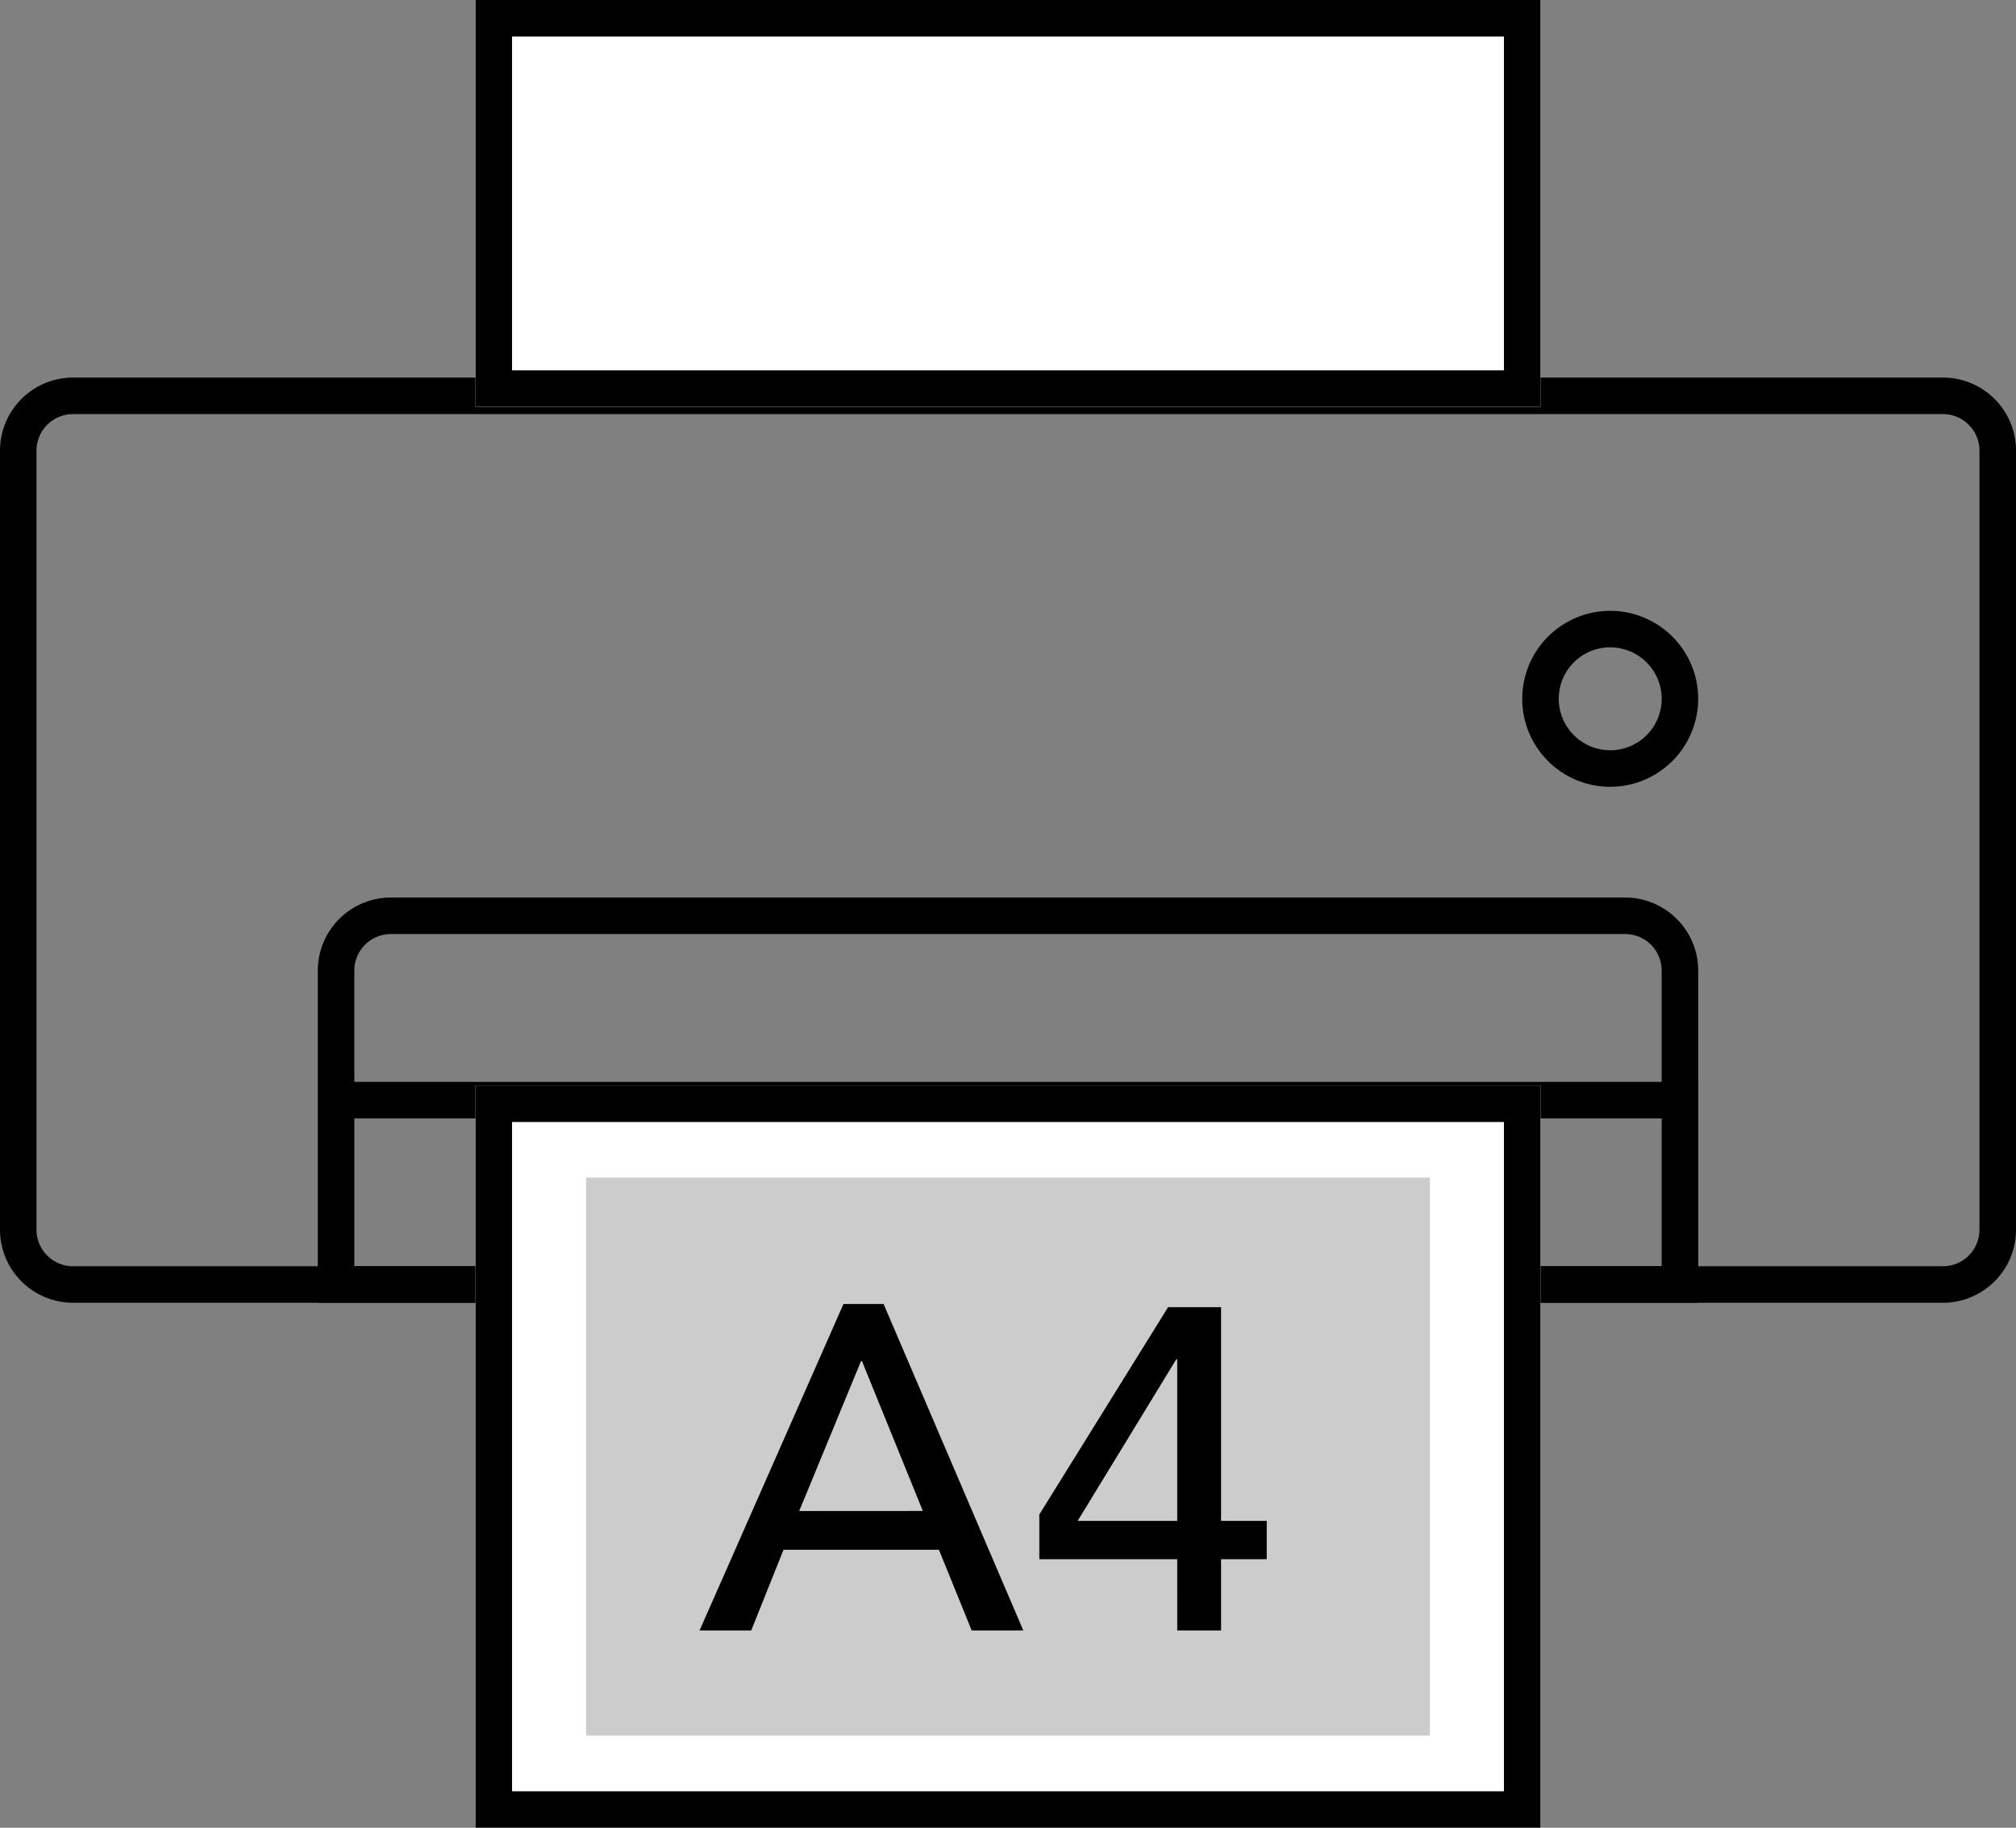<svg xmlns="http://www.w3.org/2000/svg" width="116.868" height="105.959" viewBox="0 0 116.868 105.959"><rect x="0" y="0" width="116.868" height="105.959" fill="#808080" stroke="none"/><g transform="translate(-260.566 -6751.329)"><path d="M160.058,661.681H51.66a4.24,4.24,0,0,1-4.235-4.235V612.279a4.24,4.24,0,0,1,4.235-4.235h108.4a4.24,4.24,0,0,1,4.235,4.235v45.167A4.24,4.24,0,0,1,160.058,661.681Zm-108.4-51.52a2.12,2.12,0,0,0-2.118,2.118v45.167a2.12,2.12,0,0,0,2.118,2.118h108.4a2.12,2.12,0,0,0,2.118-2.118V612.279a2.12,2.12,0,0,0-2.118-2.118Z" transform="translate(213.141 6165.174)"/><path d="M144.847,660.005H64.823V640.747a4.24,4.24,0,0,1,4.235-4.235h71.553a4.24,4.24,0,0,1,4.235,4.235Zm-77.906-2.118h75.788v-17.14a2.12,2.12,0,0,0-2.118-2.118H69.058a2.12,2.12,0,0,0-2.118,2.118Z" transform="translate(214.166 6166.85)"/><rect width="77.907" height="2.118" transform="translate(280.047 6814.05)"/><path d="M135.864,631.017a5.1,5.1,0,1,1,5.1-5.1A5.107,5.107,0,0,1,135.864,631.017Zm0-8.087a2.984,2.984,0,1,0,2.984,2.985A2.988,2.988,0,0,0,135.864,622.931Z" transform="translate(218.047 6165.926)"/><g transform="translate(288.133 6814.257)"><rect width="61.735" height="43.031" transform="translate(0 0)" fill="#fff"/><path d="M133.076,648.919v38.8h-57.5v-38.8h57.5m2.118-2.118H73.459v43.031h61.735V646.8Z" transform="translate(-73.459 -646.801)"/></g><g transform="translate(288.133 6751.329)"><rect width="61.735" height="23.588" transform="translate(0 0)" fill="#fff"/><path d="M133.076,589.49v19.352h-57.5V589.49h57.5m2.118-2.118H73.459v23.587h61.735V587.372Z" transform="translate(-73.459 -587.372)"/></g><rect width="48.919" height="32.349" transform="translate(294.541 6819.598)" fill="#ccc"/><g transform="translate(301.121 6826.925)"><path d="M94.067,658.765h2.325l8.1,18.929H101.5l-1.9-4.679H90.59l-1.871,4.679H85.725Zm4.6,12-3.529-8.689h-.054L91.5,670.769Z" transform="translate(-85.725 -658.765)"/><path d="M112.319,673.553h-7.994V670.96l7.465-12.019h3.071v12.39h2.647v2.223h-2.647v4.131h-2.541Zm0-11.594h-.053l-5.718,9.371h5.771Z" transform="translate(-84.63 -658.755)"/></g></g></svg>
